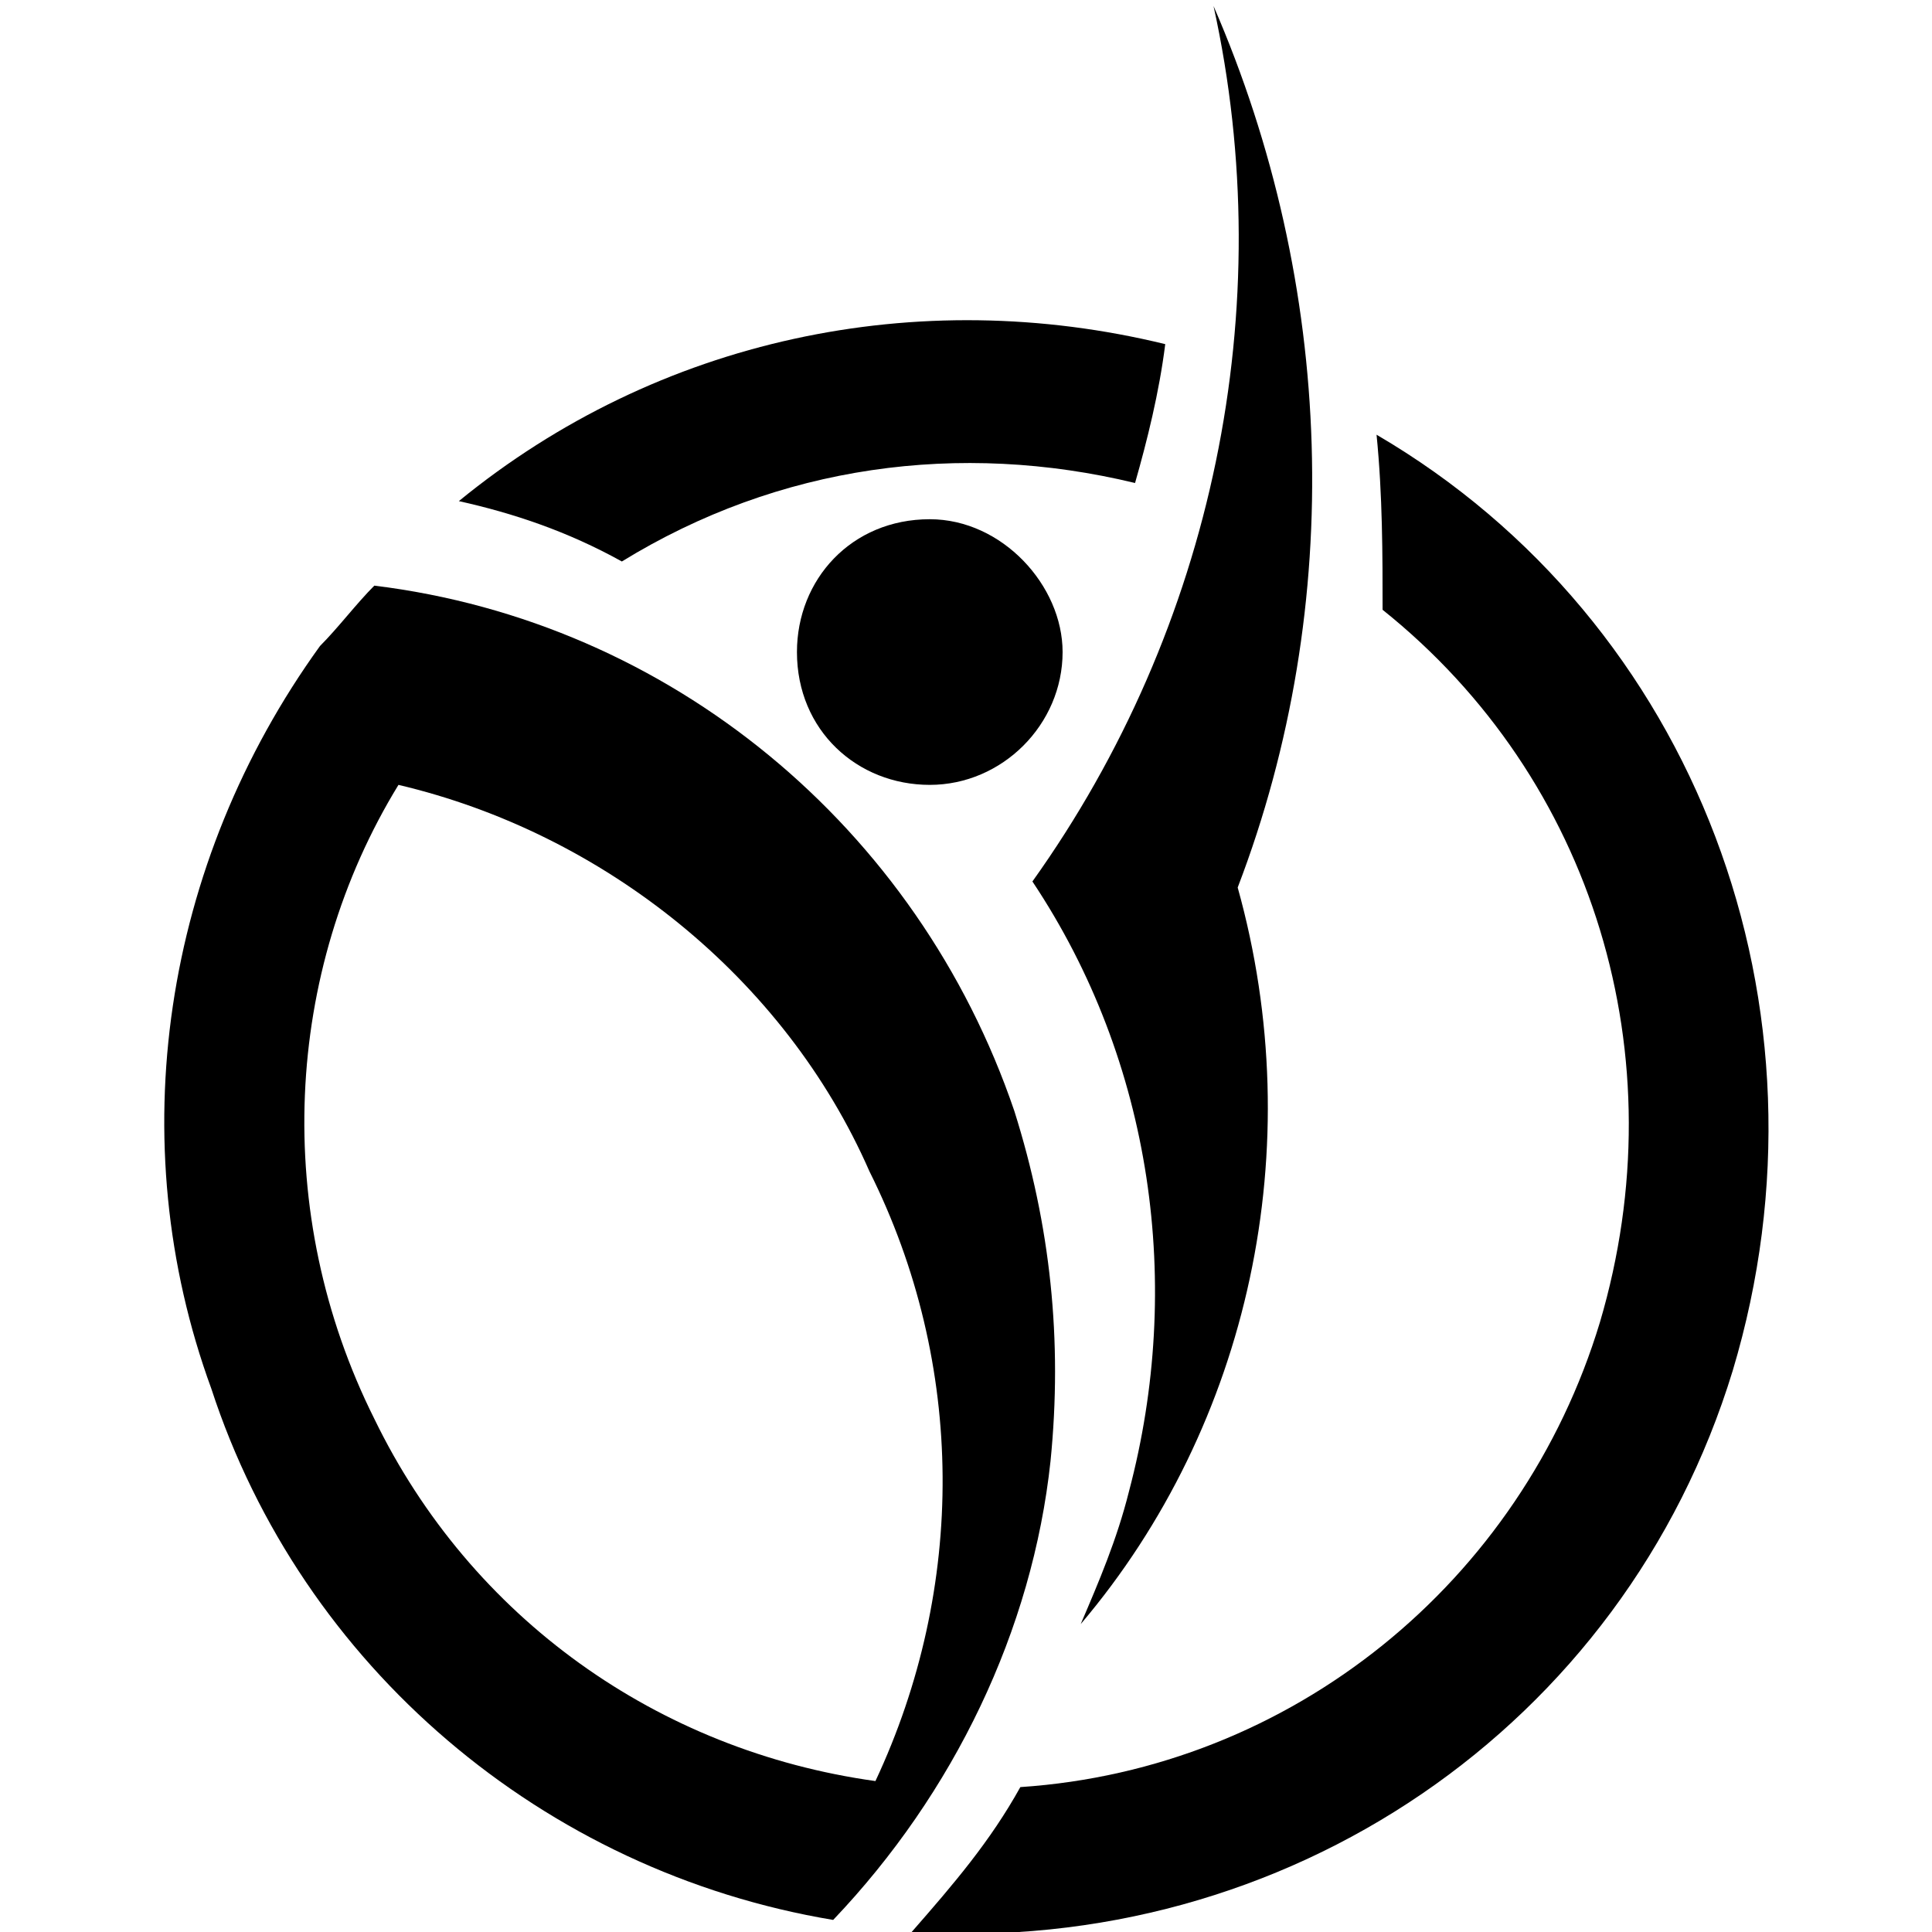 <?xml version="1.0" encoding="utf-8"?>
<!-- Generator: Adobe Illustrator 24.1.0, SVG Export Plug-In . SVG Version: 6.00 Build 0)  -->
<svg version="1.1" id="Layer_1" xmlns="http://www.w3.org/2000/svg" xmlns:xlink="http://www.w3.org/1999/xlink" x="0px" y="0px"
	 width="32px" height="32px" viewBox="0 0 32 32" style="enable-background:new 0 0 32 32;" xml:space="preserve">
<style type="text/css">
	.st0{fill-rule:evenodd;clip-rule:evenodd;}
</style>
<g>
	<path class="st0" d="M22.8,7.2c0.1,1,0.1,2,0.1,2.9c3.5,2.8,4.9,7.4,3.6,11.8c-1.3,4.3-5.1,7.4-9.6,7.7c-0.5,0.9-1.1,1.6-1.8,2.4
		c6.2,0.4,11.8-3.4,13.6-9.3C30.5,16.7,28.1,10.3,22.8,7.2z"/>
	<path class="st0" d="M16.8,18.4c-1.6-4.7-5.7-8.1-10.6-8.7c-0.3,0.3-0.6,0.7-0.9,1C2.7,14.3,2,18.9,3.5,23C5,27.6,9,31,13.8,31.8
		c2-2.1,3.3-4.8,3.6-7.6C17.6,22.2,17.4,20.3,16.8,18.4z M14.5,29.5c-3.6-0.5-6.7-2.7-8.3-6C4.5,20.1,4.7,16.1,6.6,13
		c3.4,0.8,6.4,3.2,7.8,6.4C16,22.6,16,26.3,14.5,29.5z"/>
	<path class="st0" d="M18.8,8c0.2-0.7,0.4-1.5,0.5-2.3c-4.1-1-8.4-0.1-11.7,2.6c0.9,0.2,1.8,0.5,2.7,1C12.9,7.7,15.9,7.3,18.8,8z"/>
	<path class="st0" d="M15.4,8.6c-1.3,0-2.2,1-2.2,2.2c0,1.3,1,2.2,2.2,2.2c1.2,0,2.2-1,2.2-2.2C17.6,9.7,16.6,8.6,15.4,8.6z"/>
	<path class="st0" d="M17.1,14.6c2,3,2.5,6.7,1.6,10.1c-0.2,0.8-0.5,1.5-0.8,2.2c2.8-3.3,3.8-7.9,2.6-12.2c1.8-4.7,1.6-10-0.4-14.6
		C21.2,5.1,20.1,10.4,17.1,14.6z"/>
</g>
</svg>
